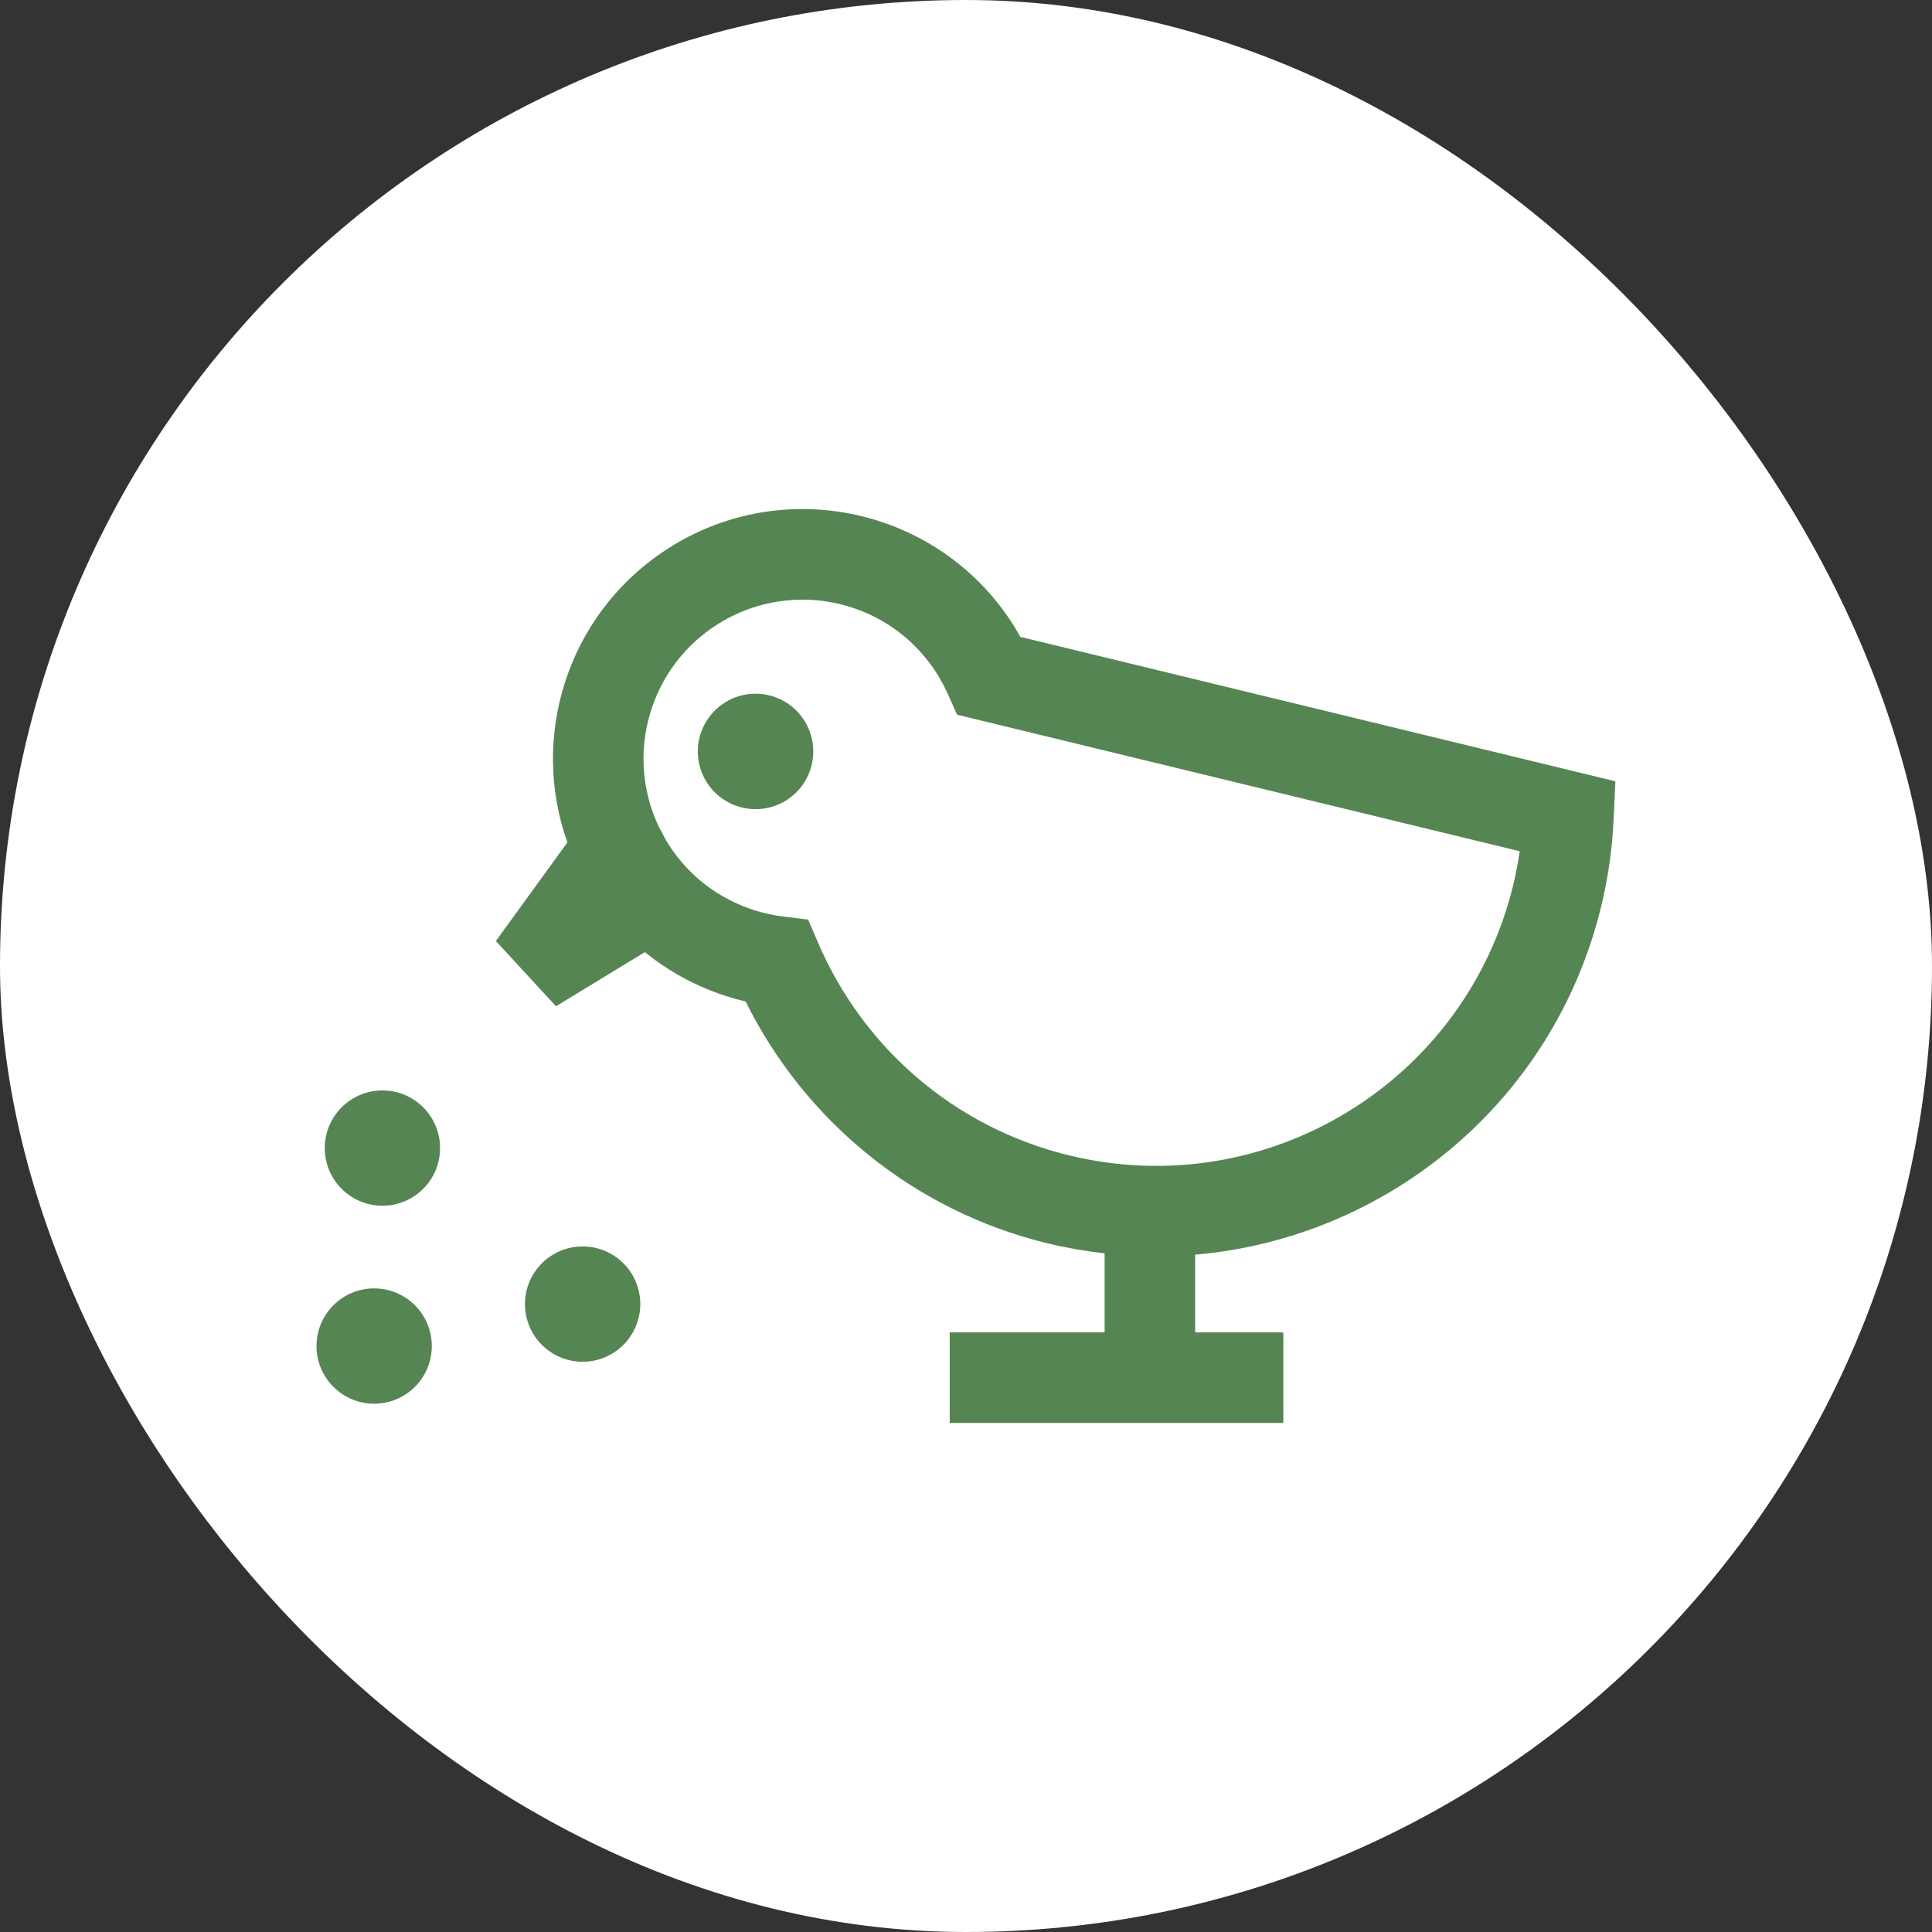 <?xml version="1.0" encoding="UTF-8"?> <svg xmlns="http://www.w3.org/2000/svg" width="32" height="32" viewBox="0 0 32 32" fill="none"><rect x="0" y="0" width="32" height="32" fill="#333333" stroke="none"/><rect width="32" height="32" rx="16" fill="white"></rect><path d="M12.017 11.63C12.467 11.355 13.055 11.497 13.33 11.948C13.605 12.399 13.463 12.988 13.012 13.263C12.561 13.537 11.972 13.394 11.697 12.943C11.423 12.492 11.566 11.905 12.017 11.63Z" fill="#568554"></path><path fill-rule="evenodd" clip-rule="evenodd" d="M11.142 9.036C13.091 7.848 15.635 8.465 16.823 10.414C16.85 10.458 16.874 10.504 16.898 10.548L26.155 12.795L26.756 12.941L26.727 13.559C26.706 14.039 26.639 14.525 26.521 15.011C25.733 18.263 22.956 20.511 19.796 20.781V22.069H21.256V23.568H15.73V22.069H18.296V20.76C17.985 20.724 17.672 20.671 17.359 20.596C15.091 20.045 13.311 18.526 12.35 16.588C11.746 16.446 11.173 16.17 10.681 15.77L9.209 16.667L8.213 15.586L9.398 13.953C8.776 12.211 9.392 10.223 10.963 9.152L11.142 9.036ZM15.542 11.195C14.785 9.953 13.164 9.56 11.922 10.317C10.758 11.027 10.339 12.496 10.915 13.7L11.043 13.937C11.476 14.648 12.192 15.08 12.961 15.179L13.386 15.232L13.555 15.626C14.287 17.325 15.779 18.668 17.713 19.138C20.98 19.93 24.271 17.924 25.064 14.657C25.109 14.471 25.144 14.284 25.171 14.099L15.852 11.838L15.702 11.5C15.678 11.447 15.652 11.395 15.626 11.344L15.542 11.195Z" fill="#568554"></path><path d="M6.197 21.34C6.725 21.34 7.152 21.767 7.152 22.295C7.152 22.822 6.725 23.25 6.197 23.25C5.67 23.25 5.242 22.822 5.242 22.295C5.242 21.767 5.67 21.34 6.197 21.34Z" fill="#568554"></path><path d="M9.65 20.645C10.178 20.645 10.605 21.072 10.605 21.6C10.605 22.127 10.178 22.555 9.65 22.555C9.123 22.555 8.695 22.127 8.695 21.6C8.695 21.072 9.123 20.645 9.65 20.645Z" fill="#568554"></path><path d="M6.334 18.061C6.861 18.061 7.289 18.488 7.289 19.016C7.289 19.543 6.861 19.971 6.334 19.971C5.807 19.971 5.379 19.543 5.379 19.016C5.379 18.488 5.807 18.061 6.334 18.061Z" fill="#568554"></path></svg> 
